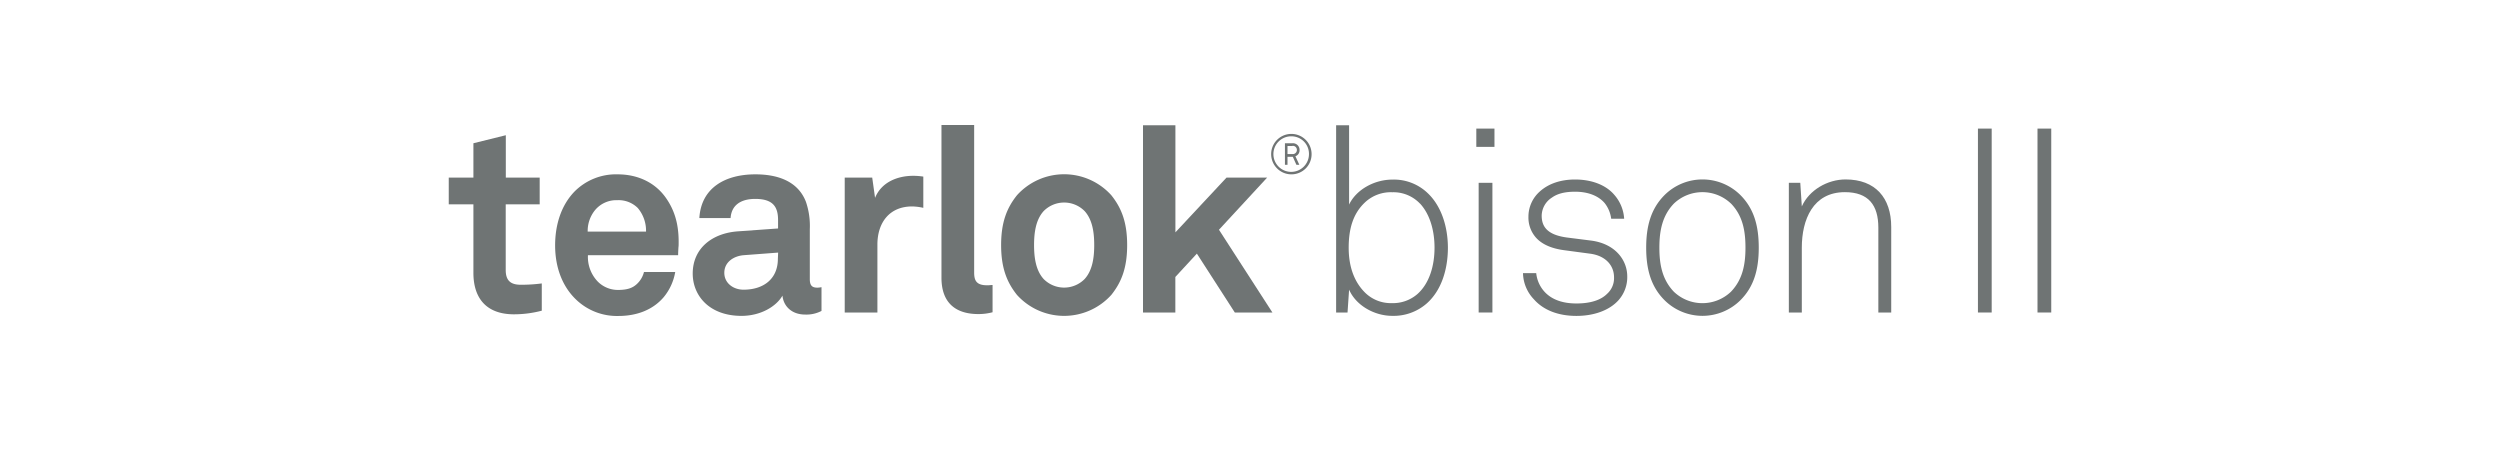 <svg id="art" xmlns="http://www.w3.org/2000/svg" viewBox="0 0 800 150"><defs><style>.cls-1{fill:#6f7474;}</style></defs><path class="cls-1" d="M164.49,100.58c-8.72,0-13-5-13-13.28V65.39h-7.89V56.84h7.89v-11l10.37-2.57V56.84H172.7v8.55H161.83v21c0,3.32,1.49,4.73,4.81,4.73a50.68,50.68,0,0,0,6.73-.42v8.72A35.12,35.12,0,0,1,164.49,100.58Z"/><path class="cls-1" d="M217,81.66H188.14a11.37,11.37,0,0,0,3.16,8.46,9.08,9.08,0,0,0,6.39,2.66c3,0,4.81-.58,6.3-2.08a7.8,7.8,0,0,0,2.08-3.65h10a17.15,17.15,0,0,1-3.65,8c-3.66,4.32-9,6.06-14.53,6.06a18.85,18.85,0,0,1-13.61-5.31c-4.31-4.15-6.64-10.21-6.64-17.27,0-6.88,2.08-13,6.23-17.26a18.69,18.69,0,0,1,13.77-5.48c6.39,0,12.2,2.58,15.77,8,3.15,4.73,3.9,9.63,3.74,15C217.11,78.75,217,80.75,217,81.66ZM204.08,66.55a8.7,8.7,0,0,0-6.56-2.49,8.85,8.85,0,0,0-7.22,3.32,10.53,10.53,0,0,0-2.24,6.73h18.67A11.24,11.24,0,0,0,204.08,66.55Z"/><path class="cls-1" d="M257.69,100.66c-4.48,0-7-2.82-7.3-6.06-2,3.49-7,6.48-13.11,6.48-10.29,0-15.61-6.48-15.61-13.53,0-8.22,6.39-13,14.61-13.53l12.7-.91V70.45c0-4.06-1.41-6.8-7.3-6.8-4.82,0-7.64,2.16-7.89,6.14h-10c.58-9.71,8.3-14,17.93-14,7.38,0,13.69,2.33,16.18,8.8a23.86,23.86,0,0,1,1.24,8.72v16c0,2,.67,2.74,2.41,2.74a6.59,6.59,0,0,0,1.33-.16V99.5A10.47,10.47,0,0,1,257.69,100.66ZM249,80.83l-11,.83c-3.15.25-6.22,2.16-6.22,5.64,0,3.32,2.9,5.4,6.14,5.4,6.47,0,11-3.49,11-9.88Z"/><path class="cls-1" d="M291.89,66.06c-7.3,0-11.12,5.22-11.12,12.2V100H270.31V56.84h8.8l.91,6.48c2-5,7.14-7.06,12.2-7.06a22.1,22.1,0,0,1,3.24.25v10A17.38,17.38,0,0,0,291.89,66.06Z"/><path class="cls-1" d="M313.06,100.5c-7.06,0-11.79-3.41-11.79-11.62V40h10.46V87.14c0,2.49.58,4.15,4.15,4.15.91,0,1.16-.09,1.74-.09v8.72A17.45,17.45,0,0,1,313.06,100.5Z"/><path class="cls-1" d="M355.63,94.36a20.34,20.34,0,0,1-30.21,0c-3.24-4.07-5.06-8.64-5.06-15.94s1.82-11.87,5.06-15.93a20.32,20.32,0,0,1,30.21,0c3.24,4.06,5.06,8.63,5.06,15.93S358.87,90.29,355.63,94.36Zm-8.55-26.81a9.21,9.21,0,0,0-13.11,0c-2.49,2.74-3.07,6.8-3.07,10.87s.58,8.13,3.07,10.87a9.21,9.21,0,0,0,13.11,0c2.49-2.74,3.07-6.8,3.07-10.87S349.57,70.29,347.08,67.55Z"/><path class="cls-1" d="M395.14,100,383,81.16l-6.89,7.47V100H365.76V40.08h10.37V74.35l16.35-17.51h13L390.07,73.52,407.17,100Z"/><path class="cls-1" d="M413.29,55.79a6.47,6.47,0,1,1,6.42-6.47A6.44,6.44,0,0,1,413.29,55.79Zm0-12.17a5.69,5.69,0,1,0,5.58,5.7A5.61,5.61,0,0,0,413.29,43.62ZM414.53,50l1.26,2.74h-.94l-1.15-2.57H412v2.57h-.82V45.84h2.39A2.12,2.12,0,0,1,415.86,48,2,2,0,0,1,414.53,50Zm-1-3.29H412V49.3h1.55A1.3,1.3,0,0,0,415,48,1.28,1.28,0,0,0,413.57,46.68Z"/><path class="cls-1" d="M456.48,97.17a16.05,16.05,0,0,1-11,3.9c-5.56,0-11.53-3.23-13.77-8.38l-.5,7.31h-3.65V40.08h4.15V65.47c2.24-4.73,8-8,13.86-8a15.62,15.62,0,0,1,11.28,4.32c4.4,4.15,6.48,10.78,6.48,17.59C463.29,86.47,461.13,93.11,456.48,97.17Zm-2.07-32a11.72,11.72,0,0,0-8.88-3.65,12.07,12.07,0,0,0-8.72,3.23c-3.81,3.57-5.23,8.39-5.23,14.53,0,5.72,1.58,10.79,5.32,14.44A11.75,11.75,0,0,0,445.36,97a11.91,11.91,0,0,0,8.22-2.91c3.81-3.4,5.47-9,5.47-14.85C459.05,73.94,457.64,68.62,454.41,65.14Z"/><path class="cls-1" d="M472.42,47V41.15h5.81V47Zm.75,53V58.5h4.4V100Z"/><path class="cls-1" d="M517.9,96.09c-3,3.32-8,5-13.44,5-5.65,0-10.46-1.74-13.61-5.31a12.46,12.46,0,0,1-3.49-8.38h4.23a10.36,10.36,0,0,0,3.07,6.39c2.41,2.32,5.81,3.32,9.8,3.32,4.31,0,7.72-1,9.79-3.07a6.72,6.72,0,0,0,2.24-5.31c0-3.74-2.65-6.89-7.63-7.55l-8.06-1.08c-3.4-.42-7.05-1.5-9.37-4.15a9.69,9.69,0,0,1-2.33-6.56,10.75,10.75,0,0,1,3.57-8.05c3-2.74,7.06-3.9,11.37-3.9,5,0,9.71,1.58,12.53,4.9A12.7,12.7,0,0,1,519.73,70h-4.15a10.07,10.07,0,0,0-2.08-5c-1.91-2.24-5.14-3.65-9.46-3.65-3.24,0-5.64.58-7.47,1.91A7,7,0,0,0,493.34,69c0,3.48,1.74,6.14,8.05,7L509.27,77c7.8,1.08,11.45,6.39,11.45,11.45A11.07,11.07,0,0,1,517.9,96.09Z"/><path class="cls-1" d="M556.91,96.09a17.23,17.23,0,0,1-24.23,0c-4.32-4.31-5.9-9.79-5.9-16.84s1.58-12.53,5.9-16.85a17.23,17.23,0,0,1,24.23,0c4.32,4.32,5.89,9.79,5.89,16.85S561.23,91.78,556.91,96.09Zm-3-30.95a13.24,13.24,0,0,0-18.26,0C531.93,69,531,73.85,531,79.25s.91,10.21,4.64,14.11a13.24,13.24,0,0,0,18.26,0c3.74-3.9,4.65-8.72,4.65-14.11S557.66,69,553.92,65.14Z"/><path class="cls-1" d="M601.07,100V72.86c0-7.22-3.16-11.37-10.71-11.37-10.21,0-13.78,8.79-13.78,17.76V100h-4.15V58.5h3.66l.49,7.55c2.33-5.23,8.22-8.63,14-8.63,9.54,0,14.61,5.89,14.61,15.19V100Z"/><path class="cls-1" d="M632.94,100V41.15h4.4V100Z"/><path class="cls-1" d="M652,100V41.15h4.4V100Z"/></svg>